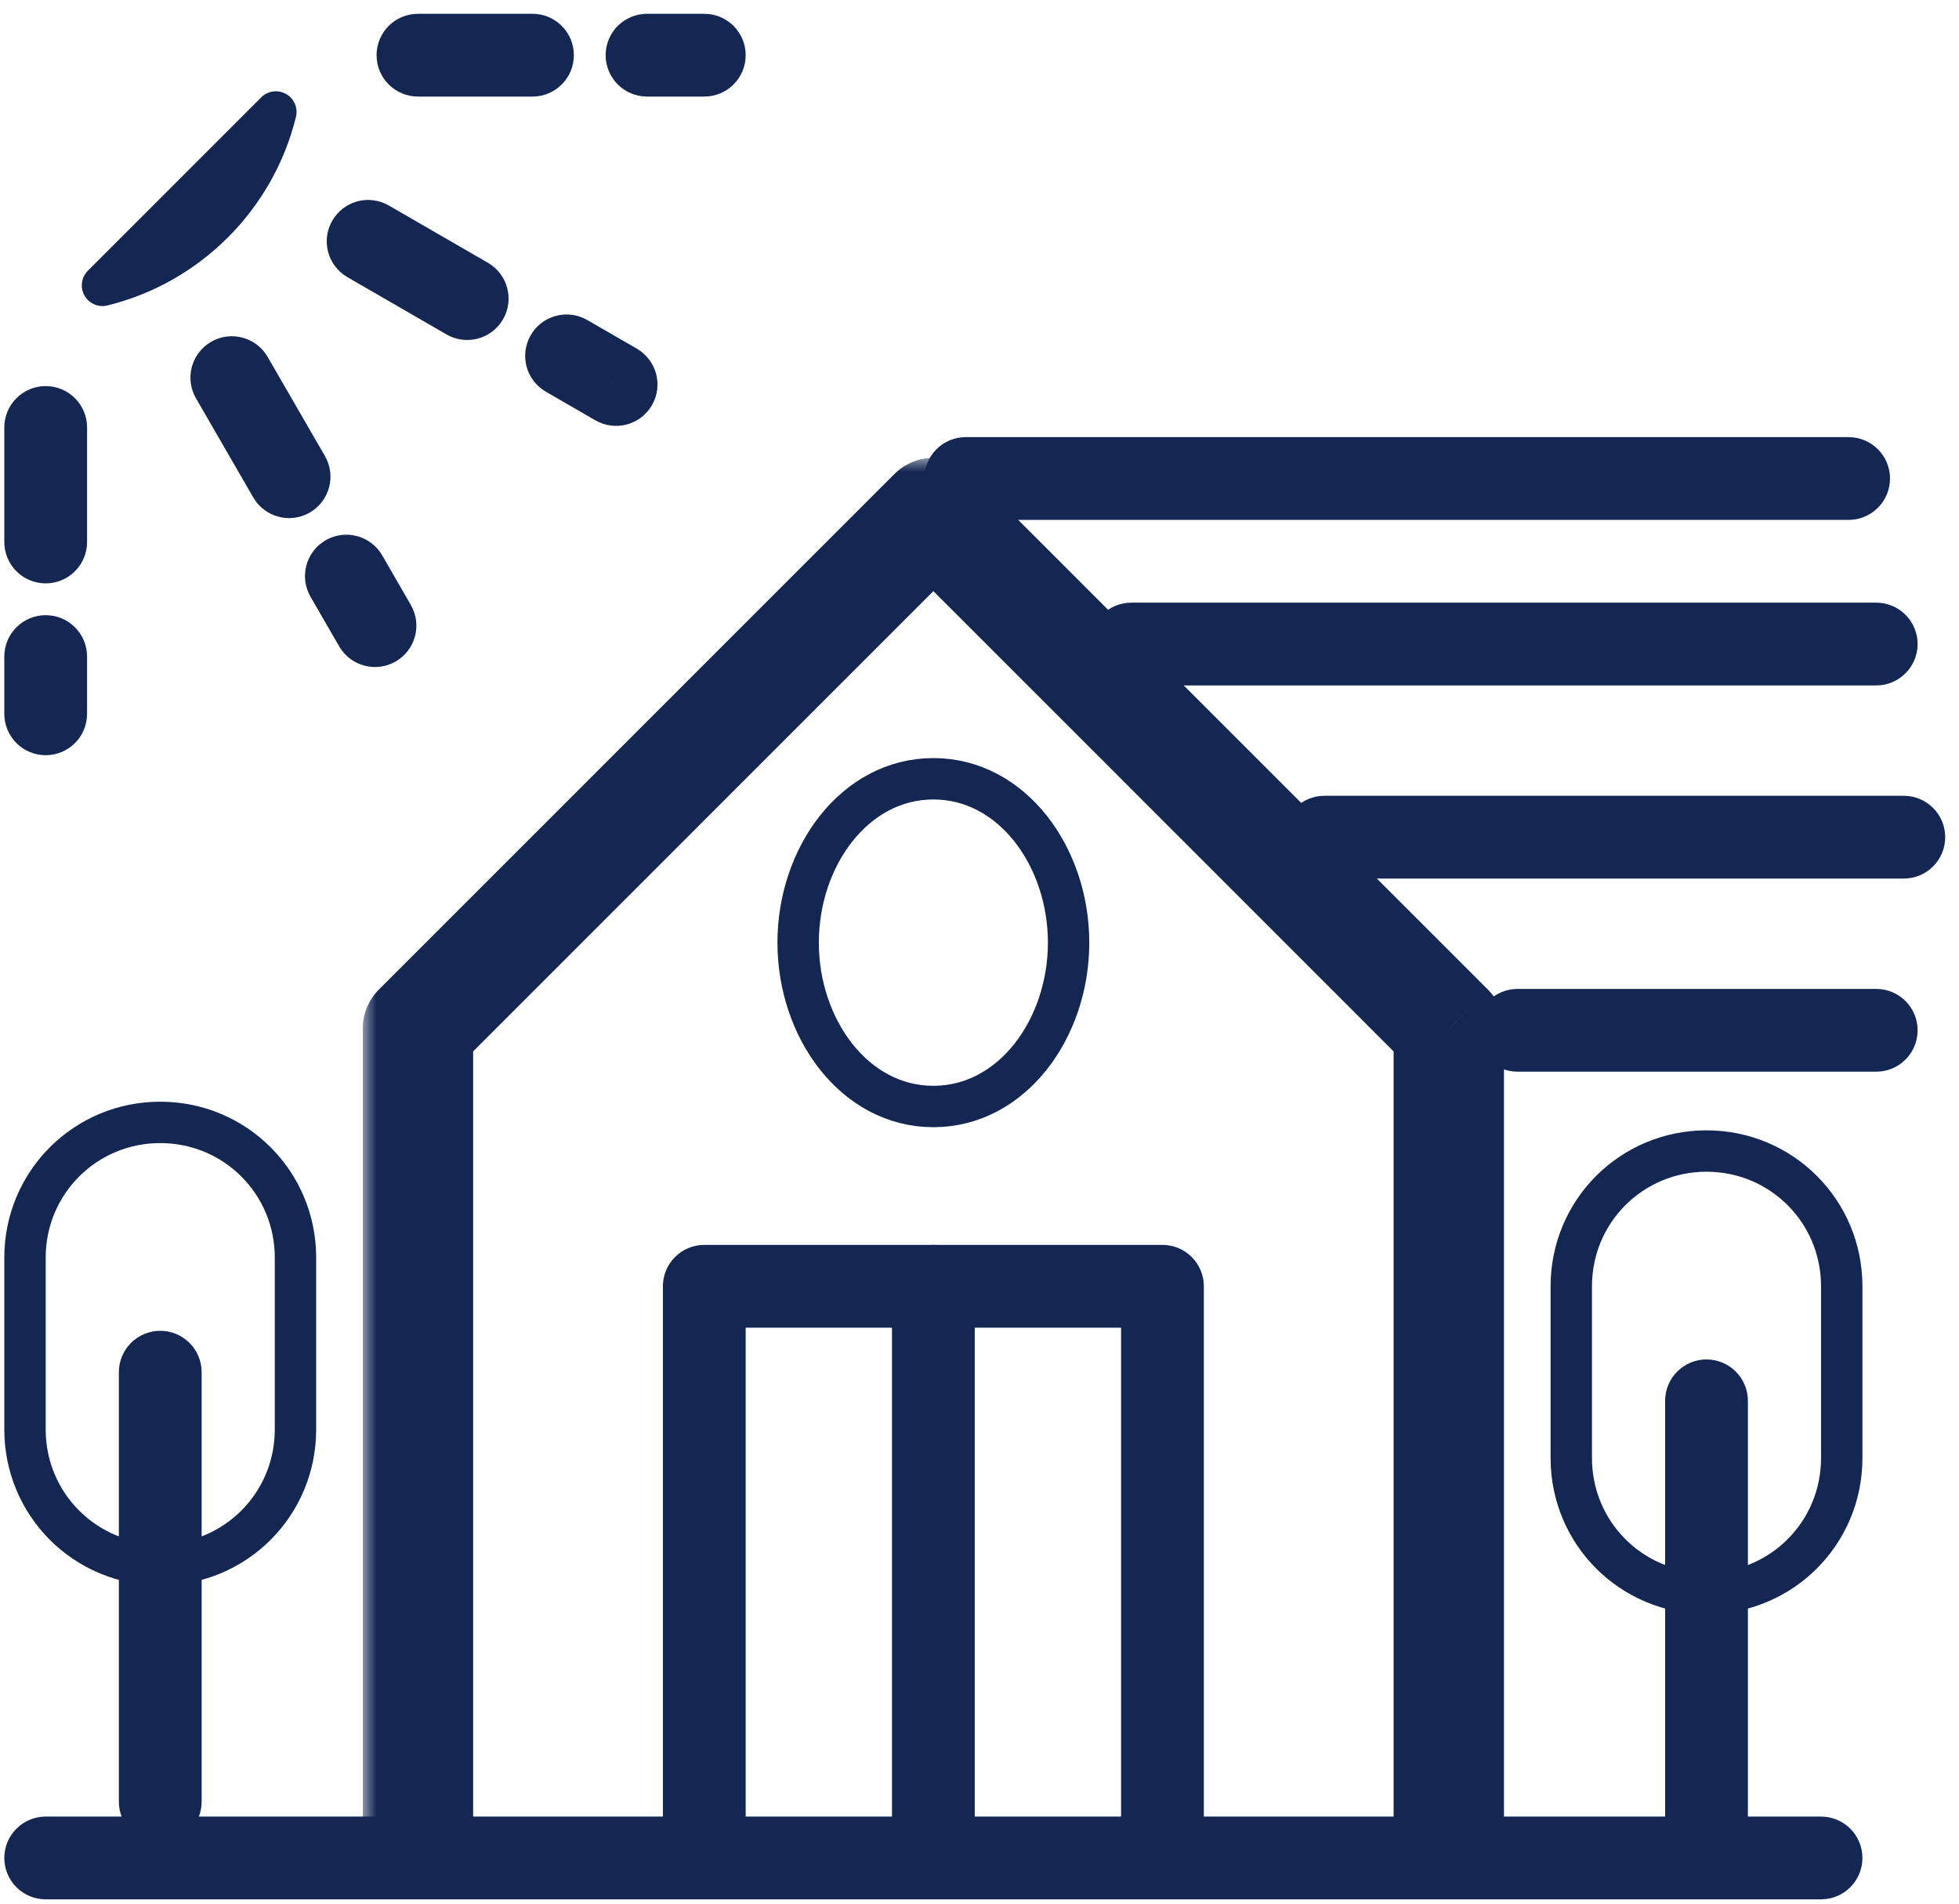 <svg width="71" height="69" viewBox="0 0 71 69" fill="none" xmlns="http://www.w3.org/2000/svg">
<path d="M1.656 66.593C1.242 66.593 0.906 66.929 0.906 67.343C0.906 67.758 1.242 68.093 1.656 68.093H66C66.414 68.093 66.75 67.758 66.75 67.343C66.75 66.929 66.414 66.593 66 66.593H1.656Z" stroke="#142753" stroke-width="1.5" stroke-linecap="round" stroke-linejoin="round"/>
<path d="M10.709 45.584C10.709 42.866 8.526 40.682 5.807 40.682C3.089 40.682 0.906 42.866 0.906 45.584V51.812C0.906 54.53 3.089 56.714 5.807 56.714C8.526 56.714 10.709 54.53 10.709 51.812V45.584Z" stroke="#142753" stroke-width="1.5" stroke-linecap="round" stroke-linejoin="round"/>
<path d="M5.058 65.306C5.058 65.72 5.393 66.056 5.808 66.056C6.222 66.056 6.558 65.72 6.558 65.306V49.736C6.558 49.322 6.222 48.986 5.808 48.986C5.393 48.986 5.058 49.322 5.058 49.736V65.306Z" stroke="#142753" stroke-width="1.5" stroke-linecap="round" stroke-linejoin="round"/>
<mask id="path-4-outside-1_697_1163" maskUnits="userSpaceOnUse" x="13.148" y="16.597" width="42" height="52" fill="black">
<rect fill="white" x="13.148" y="16.597" width="42" height="52"/>
<path d="M15.148 66.344V37.281L33.828 18.597L52.509 37.281V66.344"/>
</mask>
<path d="M13.148 66.344C13.148 67.448 14.043 68.344 15.148 68.344C16.252 68.344 17.148 67.448 17.148 66.344H13.148ZM15.148 37.281L13.733 35.866C13.358 36.241 13.148 36.75 13.148 37.281H15.148ZM33.828 18.597L35.242 17.183C34.867 16.808 34.359 16.597 33.828 16.597C33.298 16.597 32.789 16.808 32.414 17.183L33.828 18.597ZM52.509 37.281H54.509C54.509 36.75 54.298 36.241 53.923 35.866L52.509 37.281ZM50.509 66.344C50.509 67.448 51.404 68.344 52.509 68.344C53.613 68.344 54.509 67.448 54.509 66.344H50.509ZM17.148 66.344V37.281H13.148V66.344H17.148ZM16.562 38.695L35.242 20.011L32.414 17.183L13.733 35.866L16.562 38.695ZM32.414 20.011L51.094 38.695L53.923 35.866L35.242 17.183L32.414 20.011ZM50.509 37.281V66.344H54.509V37.281H50.509Z" fill="#142753" mask="url(#path-4-outside-1_697_1163)"/>
<path d="M55 36.594C54.586 36.594 54.25 36.929 54.25 37.344C54.25 37.758 54.586 38.094 55 38.094H68C68.414 38.094 68.75 37.758 68.75 37.344C68.75 36.929 68.414 36.594 68 36.594H55Z" stroke="#142753" stroke-width="1.5" stroke-linecap="round" stroke-linejoin="round"/>
<path d="M35 16.594C34.586 16.594 34.25 16.93 34.25 17.344C34.25 17.758 34.586 18.094 35 18.094H67C67.414 18.094 67.75 17.758 67.75 17.344C67.75 16.93 67.414 16.594 67 16.594H35Z" stroke="#142753" stroke-width="1.5" stroke-linecap="round" stroke-linejoin="round"/>
<path d="M66.75 46.622C66.75 43.904 64.567 41.72 61.849 41.72C59.131 41.72 56.948 43.904 56.948 46.622V52.85C56.948 55.568 59.131 57.752 61.849 57.752C64.567 57.752 66.75 55.568 66.75 52.85V46.622Z" stroke="#142753" stroke-width="1.5" stroke-linecap="round" stroke-linejoin="round"/>
<path d="M61.099 66.343C61.099 66.758 61.434 67.093 61.849 67.093C62.263 67.093 62.599 66.758 62.599 66.343V50.774C62.599 50.36 62.263 50.024 61.849 50.024C61.434 50.024 61.099 50.36 61.099 50.774V66.343Z" stroke="#142753" stroke-width="1.5" stroke-linecap="round" stroke-linejoin="round"/>
<mask id="path-10-outside-2_697_1163" maskUnits="userSpaceOnUse" x="23.526" y="44.622" width="21" height="24" fill="black">
<rect fill="white" x="23.526" y="44.622" width="21" height="24"/>
<path d="M25.526 66.343V46.622H42.131V66.343"/>
</mask>
<path d="M24.026 66.343C24.026 67.172 24.697 67.843 25.526 67.843C26.354 67.843 27.026 67.172 27.026 66.343H24.026ZM25.526 46.622V45.122C24.697 45.122 24.026 45.794 24.026 46.622H25.526ZM42.131 46.622H43.631C43.631 45.794 42.959 45.122 42.131 45.122V46.622ZM40.631 66.343C40.631 67.172 41.302 67.843 42.131 67.843C42.959 67.843 43.631 67.172 43.631 66.343H40.631ZM27.026 66.343V46.622H24.026V66.343H27.026ZM25.526 48.122H42.131V45.122H25.526V48.122ZM40.631 46.622V66.343H43.631V46.622H40.631Z" fill="#142753" mask="url(#path-10-outside-2_697_1163)"/>
<path d="M33.078 66.343C33.078 66.758 33.414 67.093 33.828 67.093C34.242 67.093 34.578 66.758 34.578 66.343V46.622C34.578 46.208 34.242 45.872 33.828 45.872C33.414 45.872 33.078 46.208 33.078 46.622V66.343Z" stroke="#142753" stroke-width="1.5" stroke-linecap="round" stroke-linejoin="round"/>
<path d="M33.828 40.106C36.684 40.106 38.729 37.28 38.729 34.166C38.729 31.053 36.684 28.227 33.828 28.227C30.973 28.227 28.927 31.053 28.927 34.166C28.927 37.28 30.973 40.106 33.828 40.106Z" stroke="#142753" stroke-width="1.5" stroke-linecap="round" stroke-linejoin="round"/>
<path d="M41 22.594C40.586 22.594 40.25 22.93 40.25 23.344C40.25 23.758 40.586 24.094 41 24.094H68C68.414 24.094 68.75 23.758 68.75 23.344C68.75 22.93 68.414 22.594 68 22.594H41Z" stroke="#142753" stroke-width="1.5" stroke-linecap="round" stroke-linejoin="round"/>
<path d="M48 29.594C47.586 29.594 47.25 29.93 47.25 30.344C47.25 30.758 47.586 31.094 48 31.094H69C69.414 31.094 69.75 30.758 69.75 30.344C69.75 29.93 69.414 29.594 69 29.594H48Z" stroke="#142753" stroke-width="1.5" stroke-linecap="round" stroke-linejoin="round"/>
<path d="M3.715 10.343L9.998 4.059C9.238 7.15 6.805 9.583 3.715 10.343Z" stroke="#142753" stroke-width="1.5" stroke-linecap="round" stroke-linejoin="round"/>
<path d="M2.406 15.494C2.406 15.079 2.07 14.744 1.656 14.744C1.242 14.744 0.906 15.079 0.906 15.494V19.645C0.906 20.06 1.242 20.395 1.656 20.395C2.07 20.395 2.406 20.06 2.406 19.645V15.494Z" stroke="#142753" stroke-width="1.5" stroke-linecap="round" stroke-linejoin="round"/>
<path d="M2.406 23.797C2.406 23.383 2.07 23.047 1.656 23.047C1.242 23.047 0.906 23.383 0.906 23.797V25.873C0.906 26.287 1.242 26.623 1.656 26.623C2.07 26.623 2.406 26.287 2.406 25.873V23.797Z" stroke="#142753" stroke-width="1.5" stroke-linecap="round" stroke-linejoin="round"/>
<path d="M9.051 13.312C8.844 12.954 8.385 12.831 8.027 13.038C7.668 13.245 7.545 13.704 7.753 14.063L9.828 17.654C10.036 18.013 10.494 18.136 10.853 17.928C11.211 17.721 11.334 17.262 11.127 16.904L9.051 13.312Z" stroke="#142753" stroke-width="1.5" stroke-linecap="round" stroke-linejoin="round"/>
<path d="M13.203 20.505C12.995 20.147 12.537 20.024 12.178 20.231C11.819 20.439 11.697 20.897 11.904 21.256L12.942 23.052C13.149 23.41 13.608 23.533 13.966 23.326C14.325 23.118 14.448 22.66 14.24 22.301L13.203 20.505Z" stroke="#142753" stroke-width="1.5" stroke-linecap="round" stroke-linejoin="round"/>
<path d="M13.717 8.098C13.359 7.89 12.9 8.013 12.693 8.372C12.485 8.73 12.608 9.189 12.966 9.396L16.557 11.472C16.916 11.68 17.375 11.557 17.582 11.198C17.789 10.84 17.667 10.381 17.308 10.174L13.717 8.098Z" stroke="#142753" stroke-width="1.5" stroke-linecap="round" stroke-linejoin="round"/>
<path d="M20.909 12.249C20.551 12.042 20.092 12.165 19.885 12.523C19.677 12.882 19.8 13.341 20.159 13.548L21.954 14.586C22.313 14.793 22.771 14.671 22.979 14.312C23.186 13.953 23.063 13.495 22.705 13.287L20.909 12.249Z" stroke="#142753" stroke-width="1.5" stroke-linecap="round" stroke-linejoin="round"/>
<path d="M15.148 1.25C14.733 1.25 14.398 1.586 14.398 2C14.398 2.414 14.733 2.75 15.148 2.75H19.299C19.713 2.75 20.049 2.414 20.049 2C20.049 1.586 19.713 1.25 19.299 1.25H15.148Z" stroke="#142753" stroke-width="1.5" stroke-linecap="round" stroke-linejoin="round"/>
<path d="M23.45 1.25C23.036 1.25 22.7 1.586 22.7 2C22.7 2.414 23.036 2.75 23.45 2.75H25.526C25.94 2.75 26.276 2.414 26.276 2C26.276 1.586 25.94 1.25 25.526 1.25H23.45Z" stroke="#142753" stroke-width="1.5" stroke-linecap="round" stroke-linejoin="round"/>
</svg>
